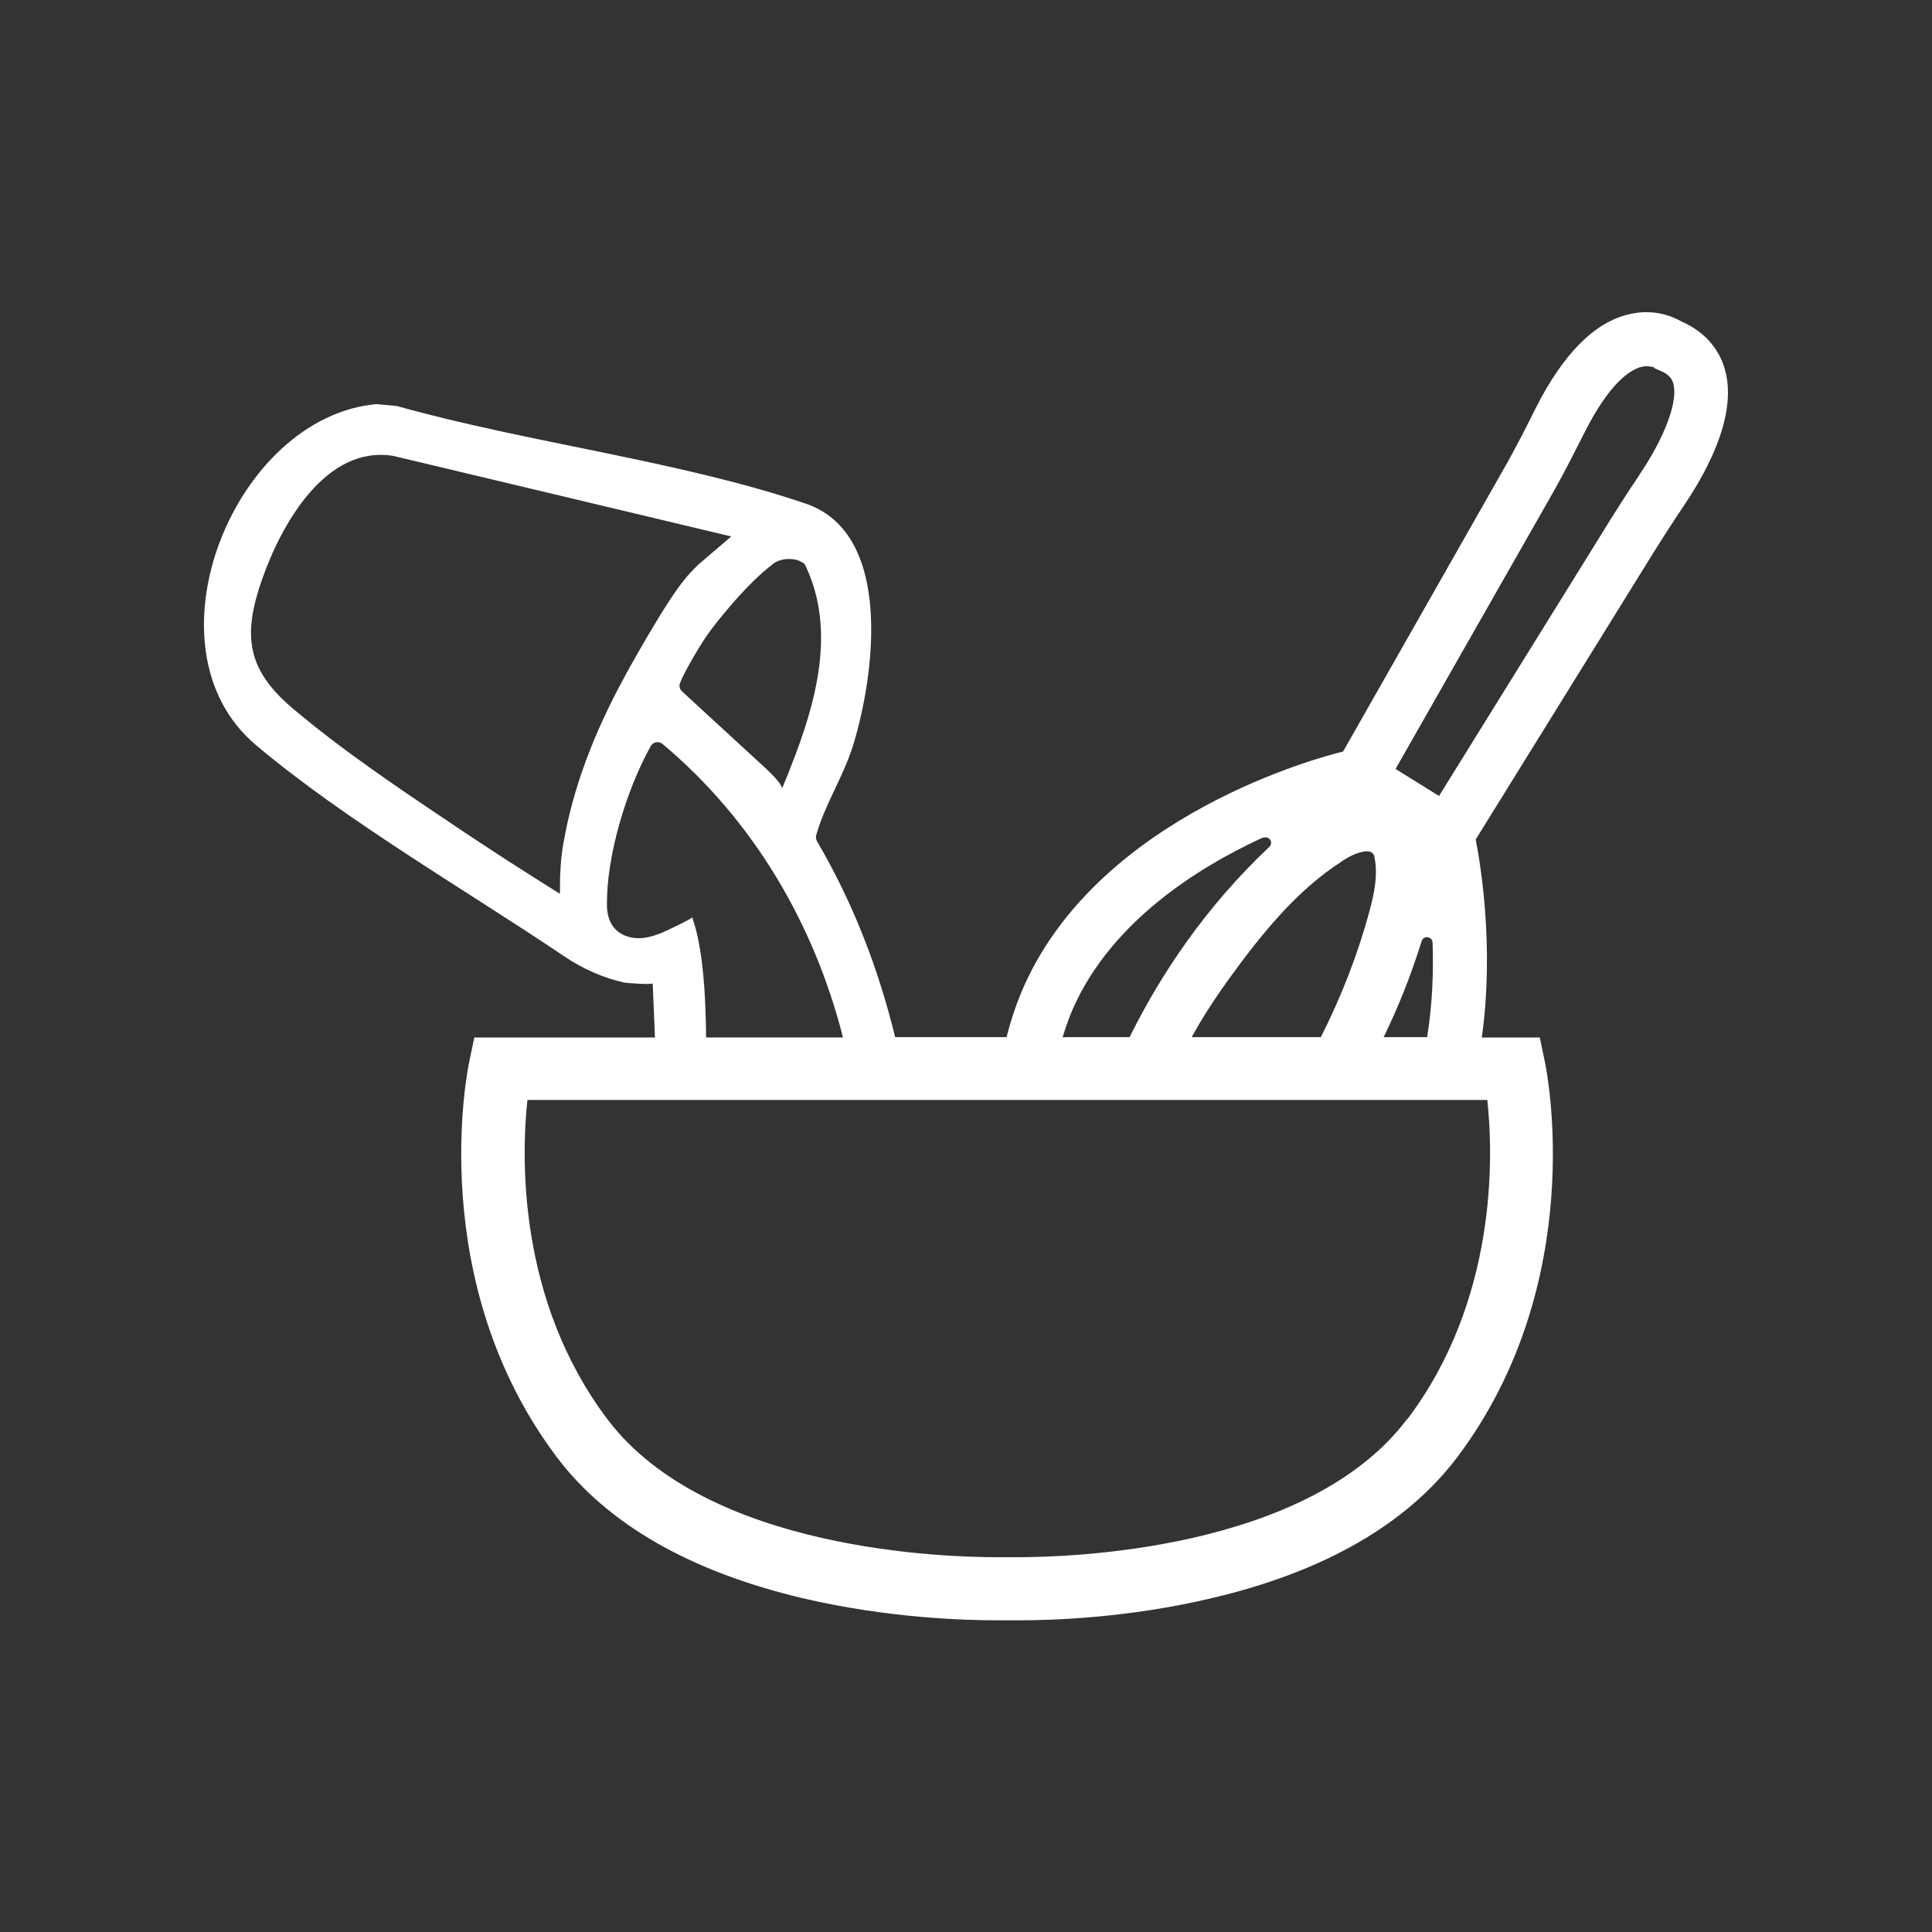 <svg viewBox="0 0 600 600" version="1.1" xmlns="http://www.w3.org/2000/svg" id="Mix">
  
  <rect x="0" y="0" width="600" height="600" fill="#333333" stroke="none"/>
  
  <defs>
    <style>
      .st0 {
        fill: #fff;
      }
    </style>
  </defs>
  <path d="M535.5,114.1c-1.4-4.5-4.9-10.6-13.4-14.3-2.4-1.4-8.4-4.1-16.2-2.2-10.8,2.5-20.5,12.4-29,29.2-2.7,5.5-5.7,11.3-8.8,16.9l-51,89.7c-6.7,1.6-74.7,19.4-98.8,72.2-2.4,5.3-4.3,10.9-5.7,16.5h-34.6c-5.2-21.3-13-41.6-24.3-60.9-.3-.6-.4-1.2-.2-1.9,2.7-9.5,8.1-17.5,11.3-27.4,6.8-21.7,12.9-66.2-14.6-75.5-39.1-13.3-86.4-18.9-126.9-30.3-2.1-.2-4.2-.4-6.3-.6-44.2,3.8-73.5,75.6-37.5,105.9,27.8,23.4,64.2,44.4,95.6,65.5,2.9,2,6,3.7,9.2,5.1s6.5,2.5,9.9,3.2c0,0,7.6.7,8.5.2l.5,11.7.2,5.1h-56.1l-1.6,7.7c-.6,2.8-13.7,68.2,27.2,122.6,15.7,20.8,41.3,35.5,76.2,43.8,26.7,6.3,51.1,6.9,60.4,6.9h7.3c9.8,0,33.6-.7,59.6-6.9,34.9-8.2,60.5-23,76.2-43.8,40.9-54.4,27.8-119.8,27.2-122.6l-1.6-7.7h-18c3.9-28.2-.4-53.7-1.9-61.5l52.8-85.2c4.5-7.3,8.3-13.2,12-18.7,8-11.9,16.7-29,12.4-42.7h0ZM416.5,267.6c2.3-1.5,4.7-2.8,7.4-3.2.8-.1,1.8,0,2.4.6s.5,1,.6,1.5c.3,1.4.4,2.9.4,4.3,0,4-.9,8-1.9,11.8-3.7,13.8-8.8,26.8-15.2,39.5h-40.1c.9-1.7,1.9-3.3,2.8-4.9,2.7-4.5,5.6-8.8,8.7-13.1,9.7-13.4,20.9-27.5,35-36.5h0ZM392.3,260.2c1.8-.8,3.3,1.5,1.9,2.8-19.7,18.6-33.6,39.3-43.4,59.1h-20.8c1-3.2,2.1-6.4,3.5-9.5,12-26.4,38.1-43,58.7-52.5h0ZM239.8,175.3c1.5-1.2,3.4-1.7,5.2-1.7s2.9.3,4.2,1.1c.5.2.8.6,1,1.1,9.5,20,3.2,42.6-4.6,62.3l-1,2.6-1.7,4.1s-.3-1.7-4.5-5.6l-.3-.3-26.3-24.2c-.7-.6-1-1.7-.6-2.6,1.5-3.9,6.5-12.1,8.1-14.4,2.9-4.3,13.1-16.9,20.6-22.4h0ZM175,261.7c-.8,4.5-1.1,9-1.1,13.6v2.3s-14.9-9.4-19-12.1c-5-3.3-10.1-6.6-15.1-10-16.7-11.2-33.5-22.5-48.9-35.5-14.3-12.1-15.6-22.7-9.5-40.1,5.9-16.9,19.7-41.8,40.8-38.3l104.9,25-10.3,8.8h0c-1.2,1.2-2.4,2.4-3.5,3.7-3,3.6-5.5,7.5-8,11.5-2.9,4.7-5.7,9.5-8.4,14.3-1.3,2.2-2.5,4.5-3.7,6.7-8.4,15.6-15.2,32.6-18.2,50.2h0ZM216.6,290.7c-.3-1.5-.9-3.6-1.6-5.8-.9.8-6.5,3.4-7.3,3.8-4.1,2-9,3.7-13.5,1.9-3.9-1.5-5.6-5.1-5.7-9.1-.3-15.2,5.9-36,13.6-49.8.7-1.3,2.5-1.6,3.6-.7,28.2,23.6,47.1,55.8,56.1,91.2h-42.5c-.2-10.7-.5-21.4-2.7-31.5h0ZM437,440.7c-31,41.2-106.2,42.9-120.9,42.9h-6.6c-14.8,0-89.9-1.7-120.9-42.9-27.9-37-26.7-81.5-24.8-99.1h298.1c1.9,17.6,3.1,62.1-24.8,99.1h-.1ZM429.7,322.1c4.5-9.2,8.5-19.2,11.8-29.8.6-1.9,3.3-1.5,3.4.4.3,8.9,0,19-1.7,29.4h-13.5,0ZM509.2,147.4c-3.8,5.6-7.7,11.7-12.3,19.2l-50,80.6-13.5-8.4,49.5-86.9c3.3-5.9,6.3-11.9,9.2-17.6,7.8-15.5,14.2-19.4,17.4-20.3,2.1-.6,3.5,0,4,0l.4.4,1.4.6c3.1,1.2,3.9,2.7,4.3,3.9,1.7,5.4-2.4,16.5-10.3,28.3h-.1Z" class="st0"></path>
</svg>
